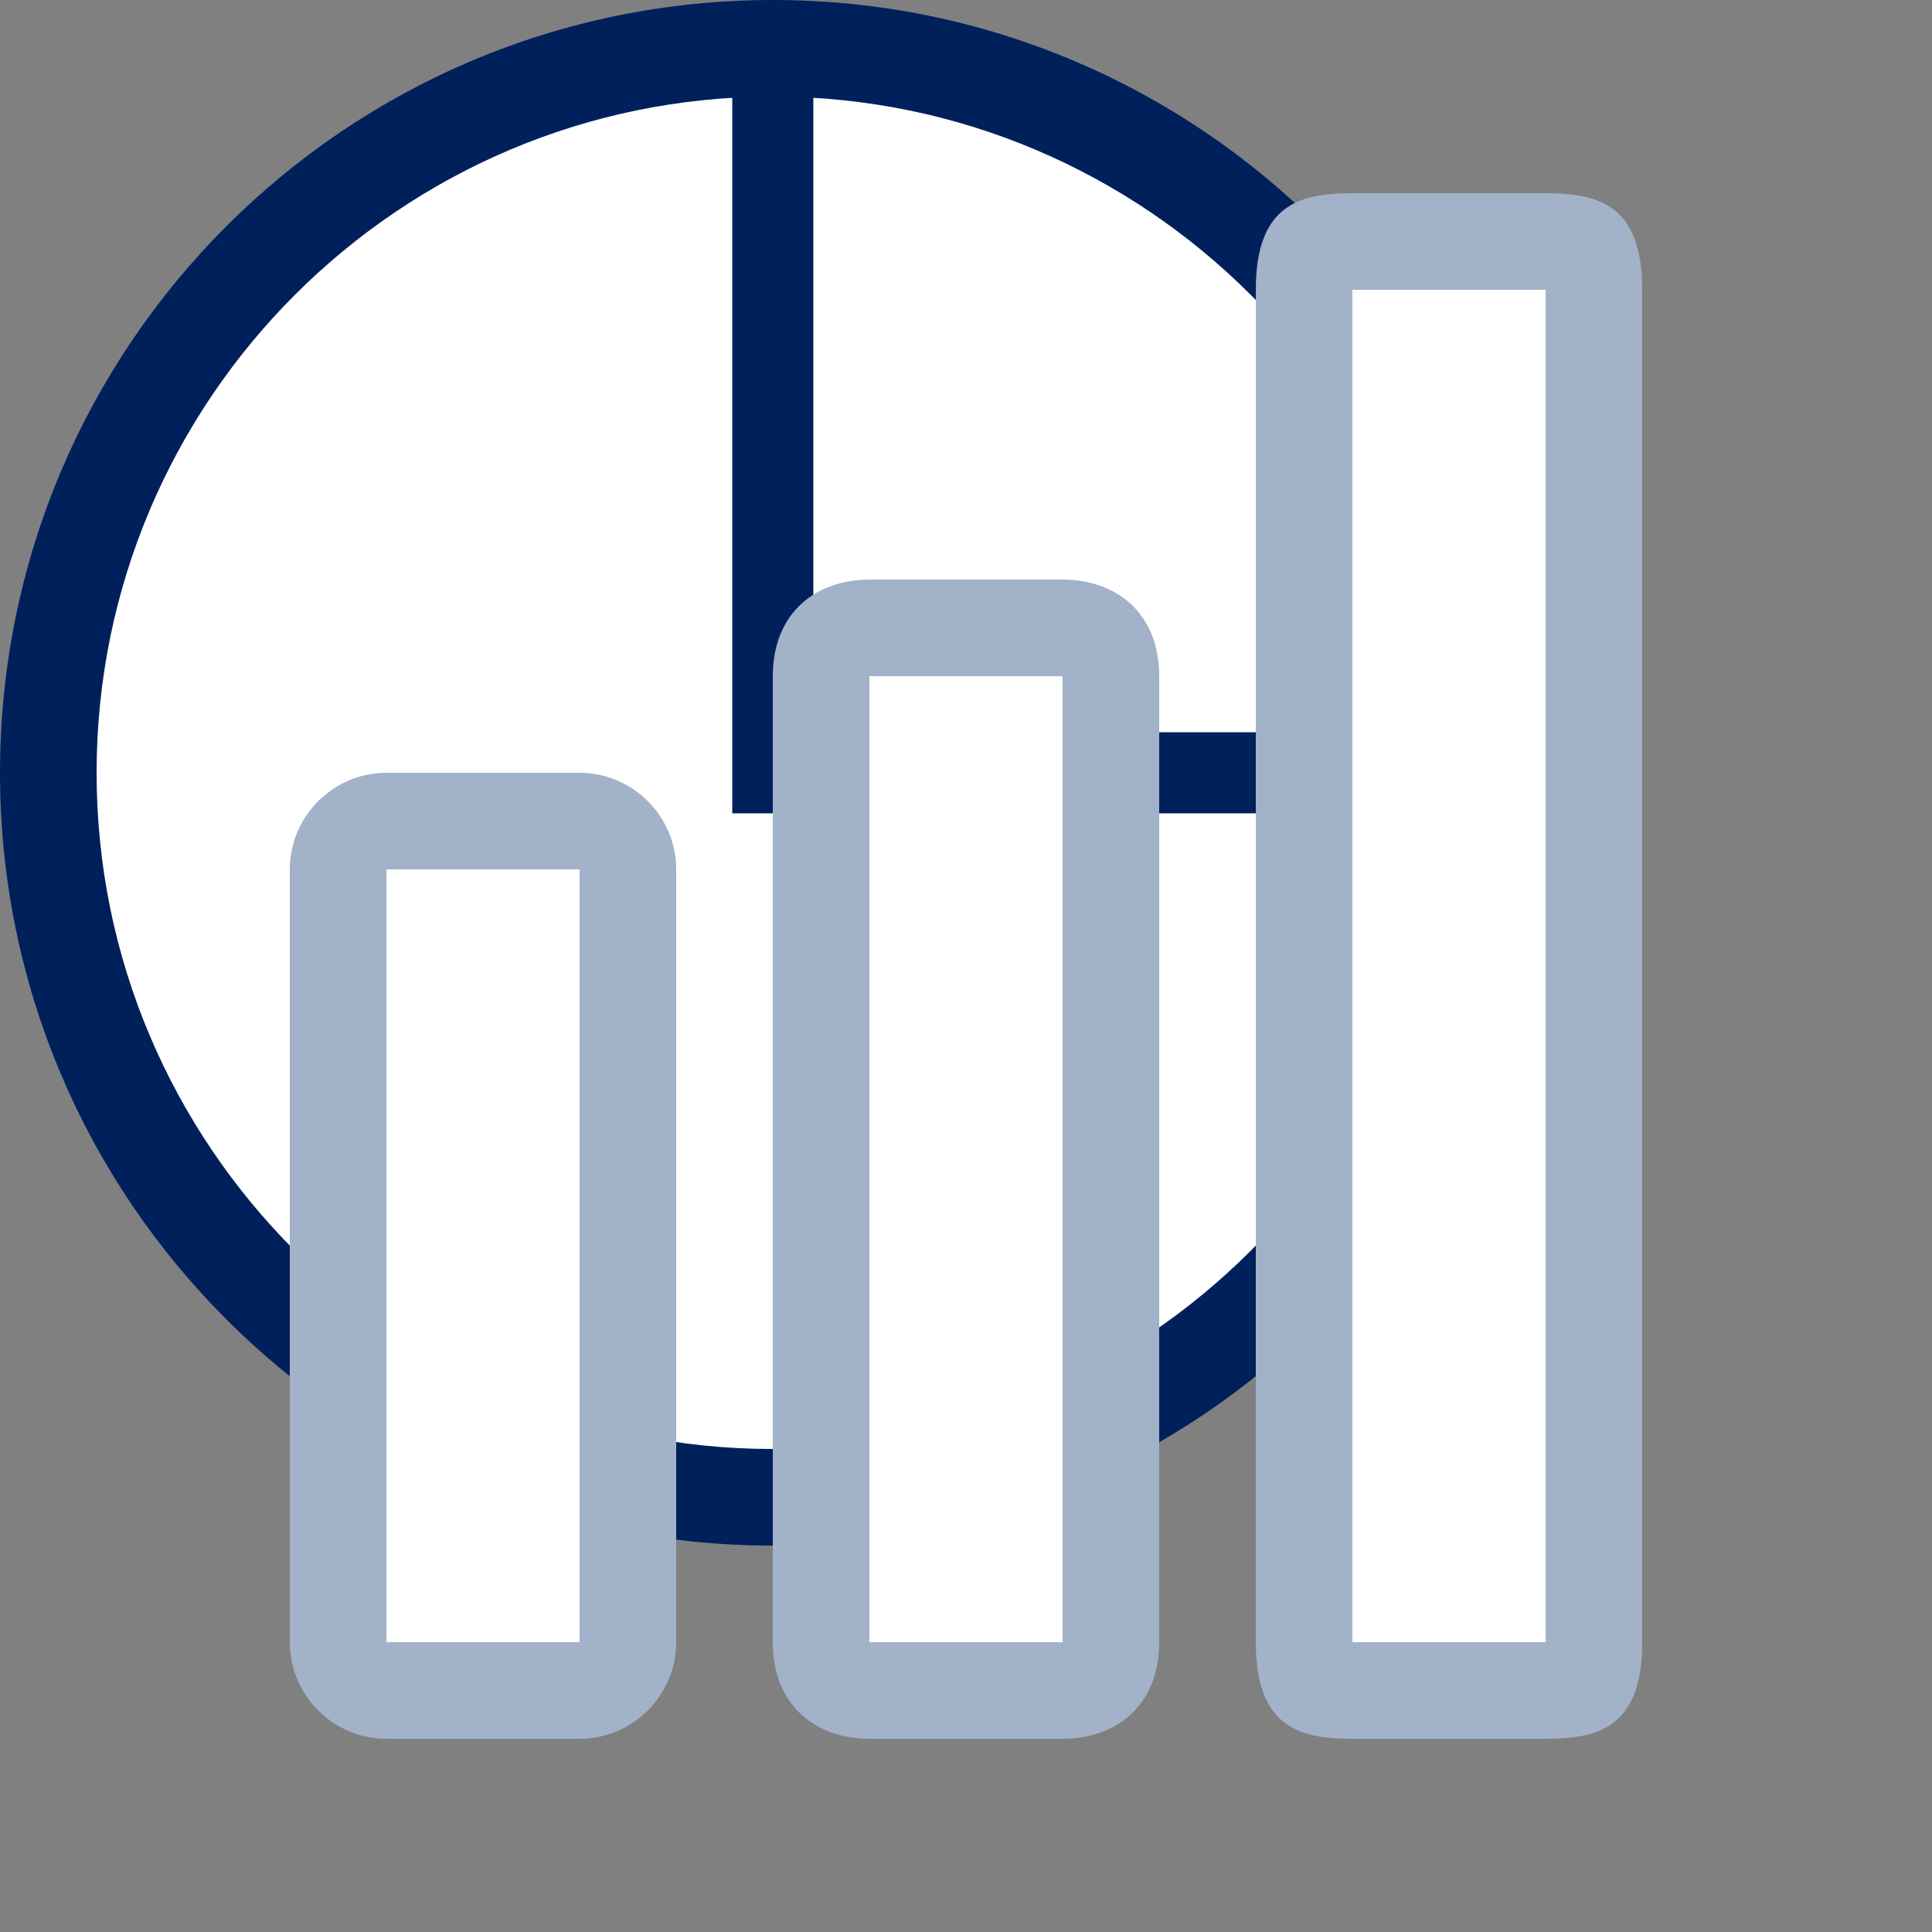 <?xml version="1.0" encoding="UTF-8"?>
<svg xmlns="http://www.w3.org/2000/svg" xmlns:xlink="http://www.w3.org/1999/xlink" version="1.1" id="Layer_1" x="0px" y="0px" viewBox="0 0 200 200" style="enable-background:new 0 0 200 200;" xml:space="preserve">
<rect x="0" y="0" width="200" height="200" fill="#808080" stroke="none"/>
<style type="text/css">
	.st0{fill:#FFFFFF;}
	.st1{fill:#00205B;}
	.st2{fill:#A2B2C8;}
	.st3{fill:none;stroke:#A2B2C8;stroke-width:10;stroke-linecap:round;stroke-miterlimit:10;}
	.st4{fill:#8986CA;}
	.st5{fill:#FFFFFF;stroke:#00205B;stroke-width:10;stroke-miterlimit:10;}
	.st6{fill:none;stroke:#00205B;stroke-width:10;stroke-miterlimit:10;}
	.st7{fill:none;stroke:#00205B;stroke-width:10;stroke-linecap:round;stroke-miterlimit:10;}
	.st8{fill-rule:evenodd;clip-rule:evenodd;fill:#00205B;}
	.st9{fill:none;stroke:#A2B2C8;stroke-width:10;stroke-miterlimit:10;}
	.st10{fill:none;stroke:#00205B;stroke-width:8.394;stroke-miterlimit:10;}
</style>
<g>
	<circle class="st0" cx="80" cy="80" r="75"></circle>
	<path class="st1" d="M80,10c38.6,0,70,31.4,70,70s-31.4,70-70,70s-70-31.4-70-70S41.4,10,80,10 M80,0C35.8,0,0,35.8,0,80   s35.8,80,80,80s80-35.8,80-80S124.2,0,80,0L80,0z"></path>
</g>
<polyline class="st10" points="156,80 80,80 80,5 "></polyline>
<path class="st0" d="M90,175c-2.8,0-5-2.2-5-5V70c0-2.8,2.2-5,5-5h20c2.8,0,5,2.2,5,5v100c0,2.8-2.2,5-5,5H90z"></path>
<path class="st0" d="M40,175c-2.8,0-5-2.2-5-5V90c0-2.8,2.2-5,5-5h20c2.8,0,5,2.2,5,5v80c0,2.8-2.2,5-5,5H40z"></path>
<path class="st0" d="M140,175c-2.8,0-5-2.2-5-5V29.2c0-2.8,2.2-5,5-5h20c2.8,0,5,2.2,5,5V170c0,2.8-2.2,5-5,5H140z"></path>
<path class="st2" d="M60,170H40V90h20V170z M60,80H40c-5.5,0-10,4.5-10,10v80c0,5.5,4.5,10,10,10h20c5.5,0,10-4.5,10-10V90  C70,84.5,65.5,80,60,80"></path>
<path class="st2" d="M110,170H90V70h20V170z M110,60H90c-5.5,0-10,3.4-10,10v100c0,6.6,4.5,10,10,10h20c5.5,0,10-3.4,10-10V70  C120,63.4,115.5,60,110,60"></path>
<path class="st2" d="M160,170h-20V30h20V170z M160,20h-20c-5.5,0-10,1.2-10,10v140c0,8.8,4.5,10,10,10h20c5.5,0,10-1.2,10-10V30  C170,21.2,165.5,20,160,20"></path>
</svg>
